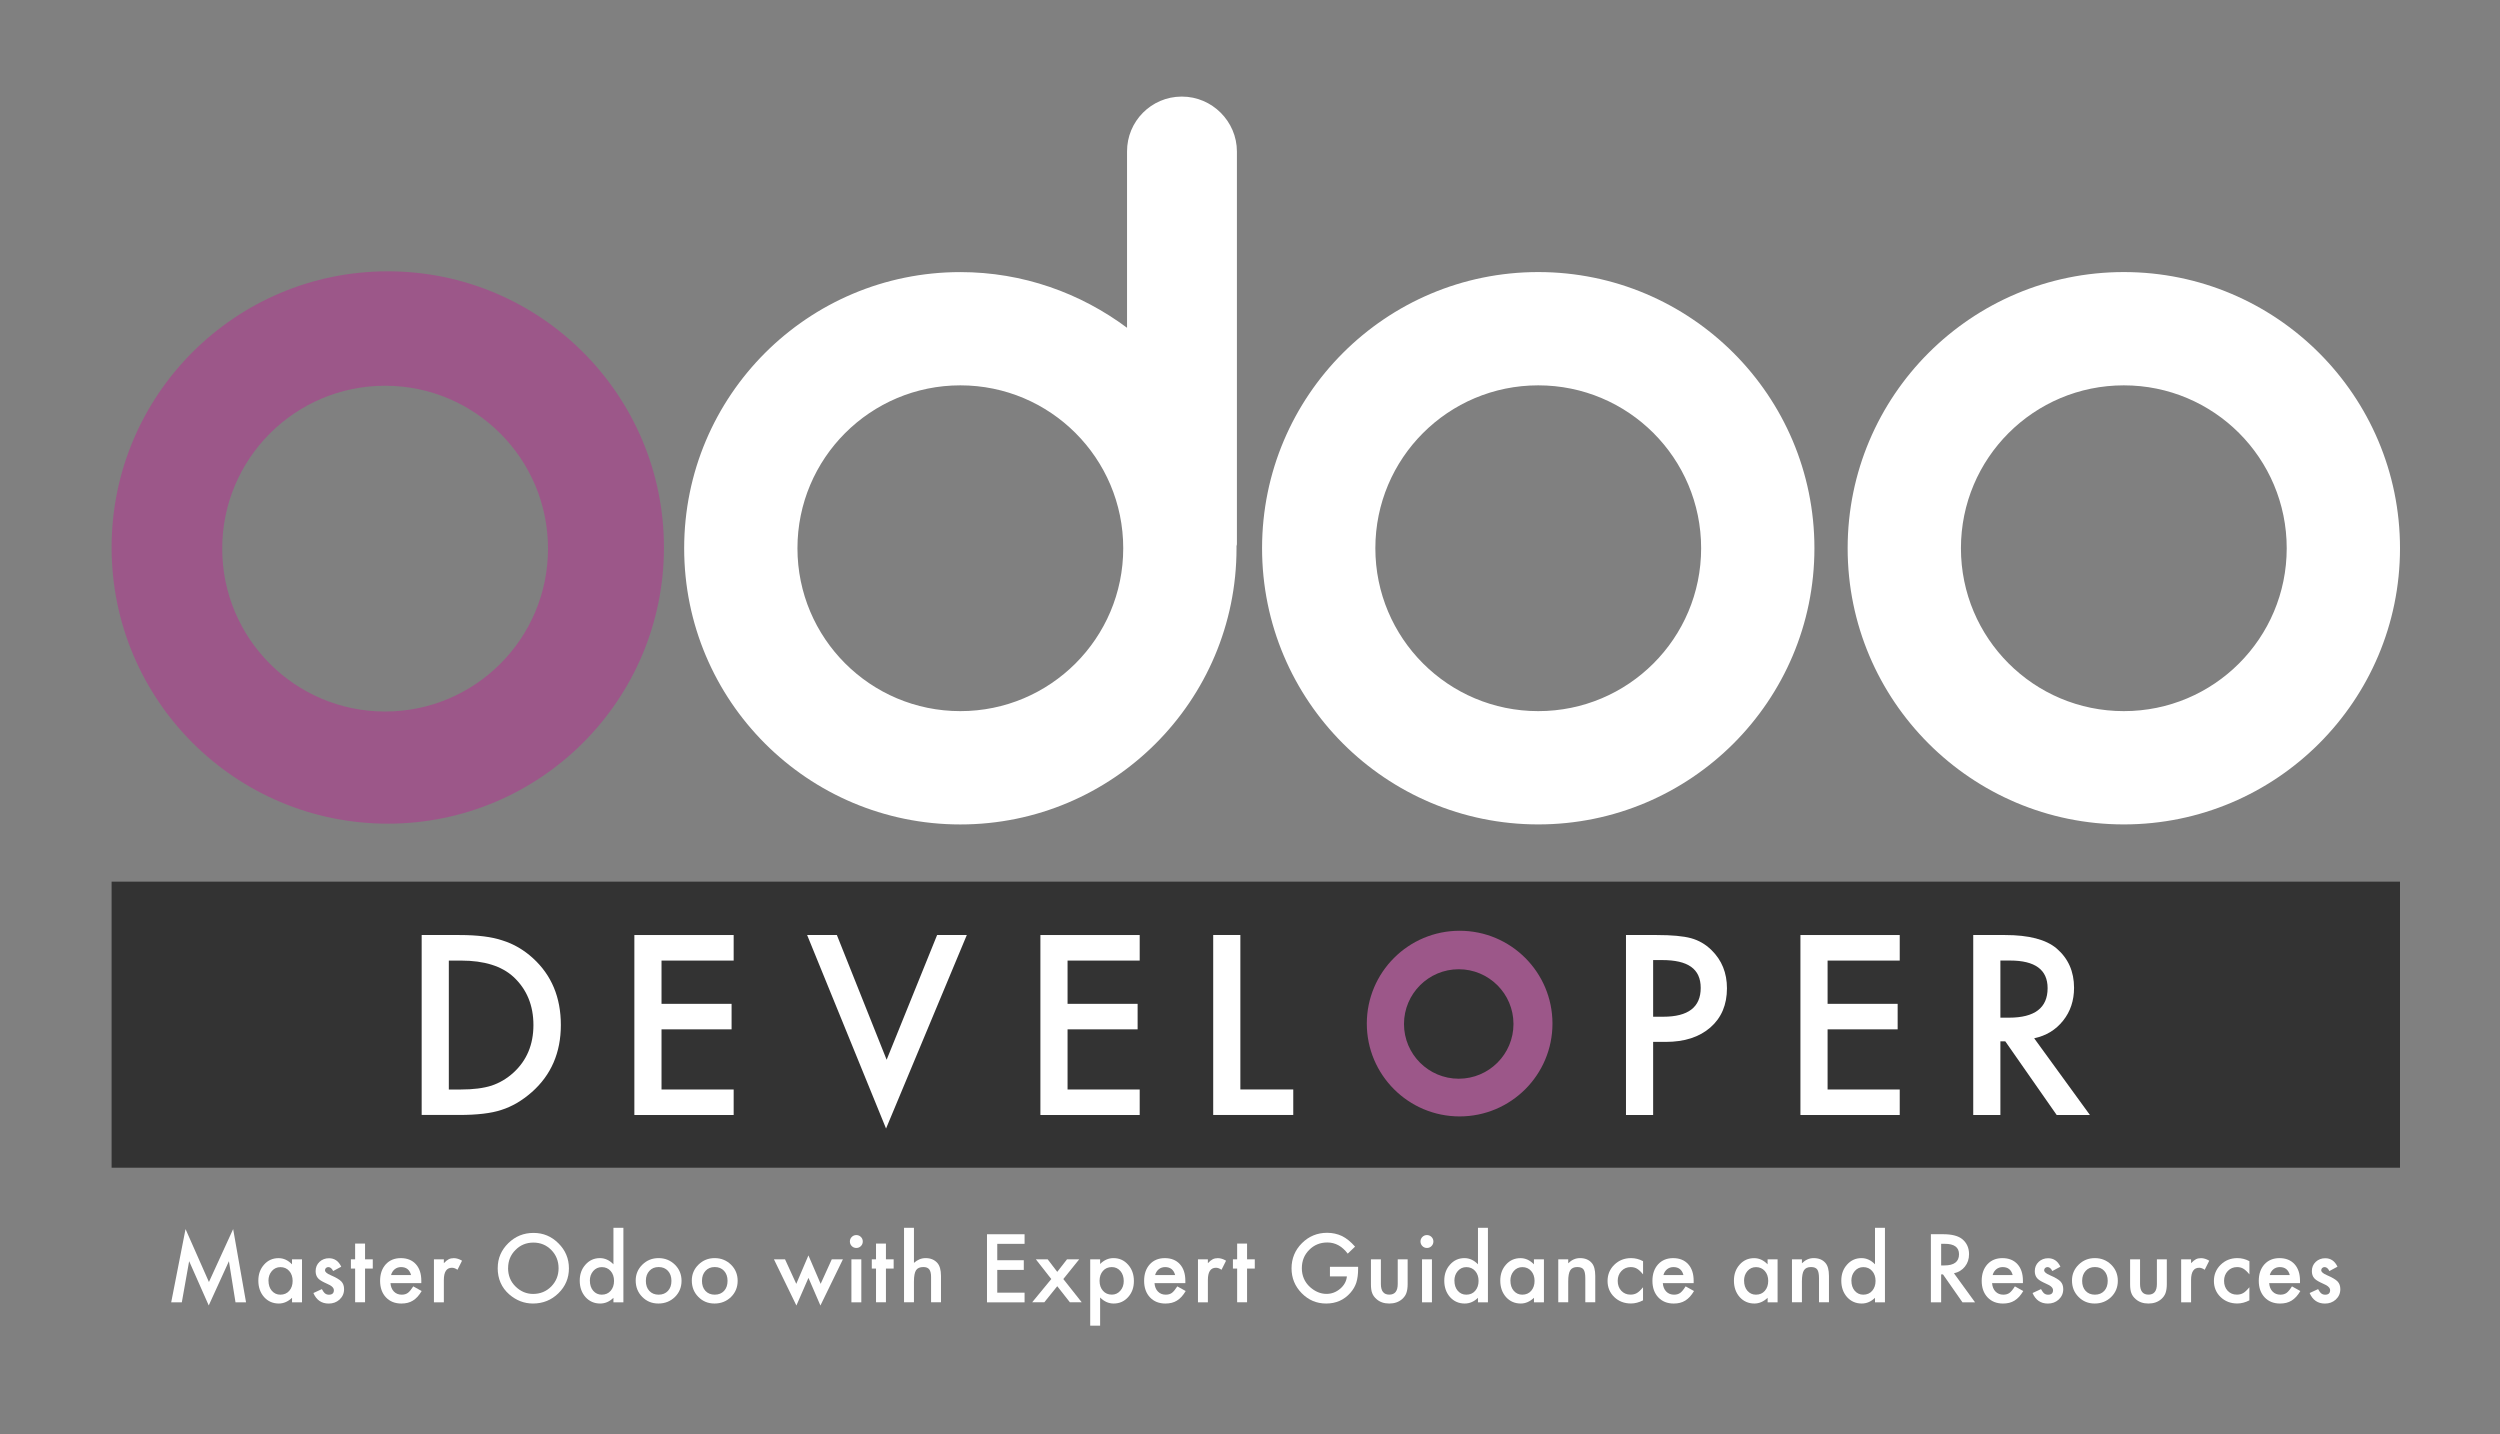 <?xml version="1.0" encoding="UTF-8"?>
<svg id="Layer_1" xmlns="http://www.w3.org/2000/svg" viewBox="0 0 638 366">
  <rect x="0" y="0" width="638" height="366" fill="#808080" stroke="none"/>
  <defs>
    <style>
      .cls-1 {
        fill: #fff;
      }

      .cls-2 {
        fill: #9c5789;
      }

      .cls-3 {
        fill: #333;
      }
    </style>
  </defs>
  <rect class="cls-3" x="28.48" y="225" width="584" height="73"/>
  <g>
    <path class="cls-1" d="M542,69.43c-38.93,0-70.48,31.56-70.48,70.48s31.56,70.48,70.48,70.48,70.48-31.56,70.48-70.48-31.56-70.48-70.48-70.48ZM542,181.48c-22.97,0-41.57-18.59-41.57-41.57s18.59-41.57,41.57-41.57,41.57,18.59,41.57,41.57-18.59,41.57-41.57,41.57Z"/>
    <path class="cls-1" d="M392.56,69.43c-38.93,0-70.48,31.56-70.48,70.48s31.56,70.48,70.48,70.48,70.48-31.56,70.48-70.48-31.56-70.48-70.48-70.48ZM392.56,181.48h0c-22.97,0-41.57-18.59-41.57-41.57s18.59-41.57,41.57-41.57,41.57,18.59,41.57,41.57-18.59,41.57-41.57,41.57Z"/>
    <path class="cls-1" d="M301.64,24.65s-.08,0-.12,0c-7.71.03-13.93,6.31-13.9,14.02v44.98c-11.88-8.86-26.58-14.21-42.54-14.21-38.94,0-70.48,31.54-70.48,70.48s31.54,70.48,70.48,70.48,70.48-31.54,70.48-70.48v-.58c.1-.19.1-.49.1-.68V38.67c0-7.69-6.33-14.02-14.02-14.02ZM245.08,181.48c-22.96,0-41.57-18.61-41.57-41.57s18.61-41.57,41.57-41.57,41.57,18.61,41.57,41.57-18.61,41.57-41.57,41.57Z"/>
    <path class="cls-2" d="M98.96,69.24c-38.93,0-70.48,31.56-70.48,70.48s31.56,70.48,70.48,70.48,70.48-31.56,70.48-70.48-31.56-70.48-70.48-70.48ZM98.28,181.58c-22.96,0-41.57-18.61-41.57-41.57s18.61-41.57,41.57-41.57,41.57,18.61,41.57,41.57-18.61,41.57-41.57,41.57Z"/>
  </g>
  <g>
    <path class="cls-1" d="M107.61,284.55v-45.93h9.64c4.62,0,8.27.46,10.95,1.37,2.87.89,5.48,2.41,7.82,4.55,4.74,4.32,7.11,10,7.11,17.04s-2.47,12.77-7.41,17.13c-2.48,2.18-5.08,3.7-7.79,4.55-2.54.85-6.14,1.28-10.8,1.28h-9.52ZM114.54,278.04h3.12c3.11,0,5.7-.33,7.76-.98,2.06-.69,3.93-1.79,5.59-3.3,3.41-3.11,5.12-7.17,5.12-12.17s-1.69-9.12-5.06-12.26c-3.03-2.8-7.51-4.19-13.41-4.19h-3.12v32.9Z"/>
    <path class="cls-1" d="M187.23,245.14h-18.41v11.04h17.88v6.51h-17.88v15.35h18.41v6.51h-25.34v-45.93h25.34v6.51Z"/>
    <path class="cls-1" d="M213.57,238.62l12.7,31.83,12.88-31.83h7.58l-20.61,49.38-20.14-49.38h7.58Z"/>
    <path class="cls-1" d="M290.85,245.14h-18.41v11.04h17.88v6.51h-17.88v15.35h18.41v6.51h-25.34v-45.93h25.34v6.51Z"/>
    <path class="cls-1" d="M316.54,238.62v39.41h13.5v6.51h-20.43v-45.93h6.93Z"/>
    <path class="cls-1" d="M421.88,265.9v18.65h-6.93v-45.93h7.85c3.85,0,6.75.27,8.72.8,1.98.54,3.73,1.55,5.24,3.03,2.64,2.58,3.96,5.83,3.96,9.76,0,4.2-1.41,7.53-4.22,9.99-2.82,2.46-6.61,3.69-11.39,3.69h-3.21ZM421.88,259.47h2.59c6.37,0,9.55-2.45,9.55-7.35s-3.28-7.11-9.85-7.11h-2.29v14.46Z"/>
    <path class="cls-1" d="M484.81,245.14h-18.41v11.04h17.88v6.51h-17.88v15.35h18.41v6.51h-25.34v-45.93h25.34v6.51Z"/>
    <path class="cls-1" d="M519.13,264.98l14.22,19.57h-8.48l-13.12-18.8h-1.25v18.8h-6.93v-45.93h8.12c6.07,0,10.45,1.14,13.15,3.42,2.97,2.54,4.46,5.89,4.46,10.05,0,3.25-.93,6.05-2.8,8.39-1.86,2.34-4.32,3.84-7.38,4.49ZM510.5,259.71h2.2c6.56,0,9.85-2.51,9.85-7.53,0-4.7-3.19-7.05-9.58-7.05h-2.47v14.57Z"/>
    <path class="cls-2" d="M372.5,237.53c-13.08,0-23.69,10.61-23.69,23.69s10.61,23.69,23.69,23.69,23.69-10.61,23.69-23.69-10.61-23.69-23.69-23.69ZM372.27,275.29c-7.72,0-13.97-6.26-13.97-13.97s6.26-13.97,13.97-13.97,13.97,6.26,13.97,13.97-6.26,13.97-13.97,13.97Z"/>
  </g>
  <g>
    <path class="cls-1" d="M43.69,332.35l3.66-18.69,5.97,13.51,6.18-13.51,3.29,18.69h-2.69l-1.68-10.49-5.15,11.29-5-11.3-1.87,10.5h-2.71Z"/>
    <path class="cls-1" d="M74.53,321.38h2.54v10.97h-2.54v-1.15c-1.04.98-2.17,1.46-3.37,1.46-1.52,0-2.77-.55-3.76-1.64-.98-1.12-1.47-2.51-1.47-4.19s.49-3.01,1.47-4.11c.98-1.1,2.21-1.64,3.69-1.64,1.28,0,2.42.53,3.43,1.58v-1.27ZM68.52,326.83c0,1.05.28,1.91.84,2.57.58.67,1.31,1,2.18,1,.94,0,1.7-.32,2.27-.97.58-.67.87-1.52.87-2.54s-.29-1.88-.87-2.54c-.58-.65-1.33-.98-2.25-.98-.87,0-1.6.33-2.18.99-.58.67-.87,1.49-.87,2.48Z"/>
    <path class="cls-1" d="M87.11,323.25l-2.09,1.12c-.33-.68-.74-1.01-1.23-1.01-.23,0-.43.08-.6.23-.17.15-.25.35-.25.59,0,.42.49.84,1.46,1.25,1.34.58,2.25,1.11,2.71,1.6.47.49.7,1.14.7,1.97,0,1.06-.39,1.94-1.17,2.66-.76.68-1.67,1.01-2.75,1.01-1.84,0-3.14-.9-3.91-2.69l2.16-1c.3.53.53.86.69,1,.31.29.68.43,1.1.43.86,0,1.28-.39,1.28-1.17,0-.45-.33-.87-.99-1.26-.25-.13-.51-.25-.77-.37-.25-.12-.51-.24-.78-.37-.74-.36-1.25-.72-1.55-1.08-.38-.46-.57-1.05-.57-1.77,0-.95.33-1.74.98-2.36.67-.62,1.48-.93,2.43-.93,1.4,0,2.45.72,3.13,2.17Z"/>
    <path class="cls-1" d="M93.16,323.74v8.6h-2.53v-8.6h-1.08v-2.36h1.08v-4.02h2.53v4.02h1.97v2.36h-1.97Z"/>
    <path class="cls-1" d="M107.51,327.46h-7.86c.07.9.36,1.62.88,2.15.52.53,1.18.79,1.99.79.63,0,1.15-.15,1.56-.45.41-.3.87-.86,1.39-1.67l2.14,1.19c-.33.56-.68,1.04-1.05,1.45-.37.4-.76.73-1.18.99s-.87.45-1.36.57-1.02.18-1.59.18c-1.64,0-2.95-.53-3.94-1.58-.99-1.06-1.49-2.46-1.49-4.21s.48-3.14,1.44-4.21c.97-1.06,2.25-1.59,3.85-1.59s2.89.51,3.83,1.54c.93,1.02,1.4,2.44,1.4,4.24v.6ZM104.9,325.39c-.35-1.35-1.21-2.03-2.56-2.03-.31,0-.6.05-.87.14-.27.09-.52.23-.74.41-.22.18-.41.39-.57.64-.16.25-.28.53-.36.84h5.09Z"/>
    <path class="cls-1" d="M110.74,321.38h2.53v.98c.47-.49.88-.82,1.24-1,.37-.19.8-.28,1.31-.28.67,0,1.37.22,2.09.65l-1.16,2.32c-.48-.34-.95-.52-1.41-.52-1.38,0-2.07,1.04-2.07,3.13v5.69h-2.53v-10.97Z"/>
    <path class="cls-1" d="M127.02,323.58c0-2.45.9-4.55,2.69-6.31,1.79-1.76,3.93-2.63,6.44-2.63s4.6.89,6.37,2.66c1.78,1.77,2.67,3.9,2.67,6.38s-.89,4.62-2.68,6.36c-1.79,1.75-3.96,2.62-6.5,2.62-2.24,0-4.26-.78-6.05-2.33-1.97-1.72-2.95-3.97-2.95-6.75ZM129.66,323.61c0,1.92.65,3.5,1.94,4.74,1.28,1.24,2.77,1.86,4.45,1.86,1.82,0,3.36-.63,4.62-1.89,1.25-1.28,1.88-2.83,1.88-4.66s-.62-3.41-1.86-4.66c-1.23-1.26-2.75-1.89-4.57-1.89s-3.34.63-4.58,1.89c-1.25,1.25-1.87,2.79-1.87,4.62Z"/>
    <path class="cls-1" d="M156.55,313.33h2.54v19.02h-2.54v-1.15c-1,.98-2.13,1.46-3.39,1.46-1.5,0-2.75-.55-3.74-1.64-.98-1.12-1.47-2.51-1.47-4.19s.49-3,1.47-4.1c.98-1.1,2.2-1.66,3.68-1.66,1.28,0,2.43.53,3.45,1.58v-9.32ZM150.54,326.83c0,1.05.28,1.91.84,2.57.58.67,1.31,1,2.18,1,.94,0,1.7-.32,2.27-.97.58-.67.87-1.52.87-2.54s-.29-1.88-.87-2.54c-.58-.65-1.33-.98-2.25-.98-.87,0-1.6.33-2.18.99-.58.67-.87,1.49-.87,2.48Z"/>
    <path class="cls-1" d="M162.23,326.78c0-1.58.57-2.93,1.7-4.04,1.13-1.11,2.51-1.67,4.14-1.67s3.02.56,4.17,1.68c1.13,1.12,1.69,2.49,1.69,4.12s-.57,3.02-1.7,4.13c-1.14,1.1-2.54,1.66-4.2,1.66s-3.02-.56-4.13-1.69c-1.11-1.11-1.67-2.51-1.67-4.19ZM164.82,326.83c0,1.1.29,1.96.88,2.6.6.65,1.39.97,2.38.97s1.78-.32,2.38-.96c.59-.64.89-1.49.89-2.56s-.3-1.92-.89-2.56c-.6-.65-1.39-.97-2.38-.97s-1.75.32-2.35.97c-.6.65-.9,1.48-.9,2.5Z"/>
    <path class="cls-1" d="M176.55,326.78c0-1.58.57-2.93,1.7-4.04,1.13-1.11,2.51-1.67,4.14-1.67s3.02.56,4.17,1.68c1.13,1.12,1.69,2.49,1.69,4.12s-.57,3.02-1.7,4.13c-1.14,1.1-2.54,1.66-4.2,1.66s-3.02-.56-4.13-1.69c-1.11-1.11-1.67-2.51-1.67-4.19ZM179.14,326.83c0,1.1.29,1.96.88,2.6.6.65,1.39.97,2.38.97s1.78-.32,2.38-.96c.59-.64.89-1.49.89-2.56s-.3-1.92-.89-2.56c-.6-.65-1.39-.97-2.38-.97s-1.75.32-2.35.97c-.6.65-.9,1.48-.9,2.5Z"/>
    <path class="cls-1" d="M200.34,321.38l2.87,6.26,3.1-7.26,3.12,7.26,2.84-6.26h2.84l-5.74,11.79-3.05-7.06-3.08,7.06-5.73-11.79h2.85Z"/>
    <path class="cls-1" d="M216.89,316.82c0-.44.16-.83.48-1.15.32-.32.71-.48,1.16-.48s.85.16,1.17.48c.32.32.48.7.48,1.16s-.16.85-.48,1.17c-.32.32-.7.48-1.16.48s-.85-.16-1.17-.48c-.32-.32-.48-.72-.48-1.18ZM219.81,321.38v10.97h-2.53v-10.97h2.53Z"/>
    <path class="cls-1" d="M226.09,323.74v8.6h-2.53v-8.6h-1.08v-2.36h1.08v-4.02h2.53v4.02h1.97v2.36h-1.97Z"/>
    <path class="cls-1" d="M230.71,313.33h2.53v8.96c.9-.81,1.9-1.22,2.98-1.22,1.24,0,2.23.4,2.97,1.21.63.7.95,1.81.95,3.34v6.72h-2.53v-6.49c0-.88-.16-1.51-.47-1.91s-.81-.59-1.5-.59c-.89,0-1.51.27-1.87.82-.35.56-.53,1.51-.53,2.86v5.3h-2.53v-19.02Z"/>
    <path class="cls-1" d="M261.47,317.43h-6.97v4.18h6.77v2.47h-6.77v5.81h6.97v2.47h-9.59v-17.38h9.59v2.47Z"/>
    <path class="cls-1" d="M268.29,326.41l-3.94-5.03h3.02l2.44,3.2,2.49-3.2h3.11l-4.05,5.03,4.69,5.93h-3.02l-3.22-4.1-3.3,4.1h-3.1l4.88-5.93Z"/>
    <path class="cls-1" d="M280.75,338.31h-2.53v-16.93h2.53v1.19c1-1,2.13-1.5,3.4-1.5,1.51,0,2.75.56,3.73,1.67.99,1.1,1.49,2.5,1.49,4.18s-.49,3.01-1.48,4.11c-.98,1.09-2.21,1.63-3.69,1.63-1.28,0-2.43-.51-3.45-1.54v7.19ZM286.78,326.93c0-1.05-.29-1.91-.86-2.57-.58-.67-1.31-1-2.18-1-.93,0-1.69.32-2.26.97s-.87,1.49-.87,2.54.29,1.88.87,2.54c.57.65,1.32.98,2.25.98.88,0,1.6-.33,2.17-.99.59-.66.88-1.49.88-2.48Z"/>
    <path class="cls-1" d="M302.49,327.46h-7.86c.07.9.36,1.62.88,2.15.52.53,1.18.79,1.99.79.63,0,1.15-.15,1.56-.45.41-.3.87-.86,1.39-1.67l2.14,1.19c-.33.56-.68,1.04-1.05,1.45-.37.4-.76.73-1.18.99s-.87.45-1.36.57-1.02.18-1.59.18c-1.64,0-2.95-.53-3.94-1.58-.99-1.06-1.49-2.46-1.49-4.21s.48-3.14,1.44-4.21c.97-1.06,2.25-1.59,3.85-1.59s2.89.51,3.83,1.54c.93,1.02,1.4,2.44,1.4,4.24v.6ZM299.89,325.39c-.35-1.35-1.21-2.03-2.56-2.03-.31,0-.6.05-.87.14-.27.09-.52.23-.74.41-.22.18-.41.39-.57.64-.16.25-.28.53-.36.84h5.09Z"/>
    <path class="cls-1" d="M305.72,321.38h2.53v.98c.47-.49.88-.82,1.24-1,.37-.19.8-.28,1.31-.28.67,0,1.37.22,2.09.65l-1.16,2.32c-.48-.34-.95-.52-1.41-.52-1.38,0-2.07,1.04-2.07,3.13v5.69h-2.53v-10.97Z"/>
    <path class="cls-1" d="M318.25,323.74v8.6h-2.53v-8.6h-1.08v-2.36h1.08v-4.02h2.53v4.02h1.97v2.36h-1.97Z"/>
    <path class="cls-1" d="M339.41,323.29h7.18v.57c0,1.31-.15,2.46-.46,3.47-.3.93-.81,1.8-1.52,2.61-1.61,1.82-3.67,2.72-6.16,2.72s-4.52-.88-6.25-2.63c-1.73-1.76-2.6-3.88-2.6-6.35s.88-4.66,2.65-6.42c1.76-1.76,3.91-2.65,6.44-2.65,1.36,0,2.63.28,3.8.83,1.13.56,2.23,1.46,3.32,2.7l-1.87,1.79c-1.43-1.9-3.16-2.85-5.21-2.85-1.84,0-3.38.63-4.63,1.9-1.25,1.25-1.87,2.81-1.87,4.68s.69,3.53,2.08,4.79c1.3,1.16,2.71,1.75,4.22,1.75,1.29,0,2.45-.44,3.48-1.31,1.03-.88,1.6-1.93,1.72-3.15h-4.33v-2.46Z"/>
    <path class="cls-1" d="M352.4,321.38v6.29c0,1.82.72,2.72,2.15,2.72s2.15-.91,2.15-2.72v-6.29h2.53v6.35c0,.88-.11,1.64-.33,2.27-.21.57-.57,1.08-1.09,1.54-.86.74-1.94,1.12-3.27,1.12s-2.4-.37-3.25-1.12c-.53-.46-.9-.97-1.11-1.54-.21-.51-.32-1.27-.32-2.27v-6.35h2.53Z"/>
    <path class="cls-1" d="M362.51,316.82c0-.44.16-.83.48-1.15s.71-.48,1.16-.48.85.16,1.17.48c.32.32.48.7.48,1.16s-.16.85-.48,1.17c-.31.32-.7.48-1.16.48s-.85-.16-1.17-.48-.48-.72-.48-1.18ZM365.43,321.38v10.97h-2.53v-10.97h2.53Z"/>
    <path class="cls-1" d="M377.18,313.33h2.54v19.02h-2.54v-1.15c-1,.98-2.13,1.46-3.39,1.46-1.5,0-2.75-.55-3.74-1.64-.98-1.12-1.47-2.51-1.47-4.19s.49-3,1.47-4.1c.98-1.1,2.2-1.66,3.68-1.66,1.28,0,2.43.53,3.45,1.58v-9.32ZM371.17,326.83c0,1.05.28,1.91.84,2.57.58.67,1.31,1,2.18,1,.94,0,1.7-.32,2.27-.97.58-.67.87-1.52.87-2.54s-.29-1.88-.87-2.54c-.58-.65-1.33-.98-2.25-.98-.87,0-1.6.33-2.18.99-.58.67-.87,1.49-.87,2.48Z"/>
    <path class="cls-1" d="M391.47,321.38h2.54v10.97h-2.54v-1.15c-1.04.98-2.17,1.46-3.37,1.46-1.52,0-2.77-.55-3.76-1.64-.98-1.12-1.47-2.51-1.47-4.19s.49-3.01,1.47-4.11c.98-1.1,2.21-1.64,3.69-1.64,1.28,0,2.42.53,3.43,1.58v-1.27ZM385.46,326.83c0,1.05.28,1.91.84,2.57.58.67,1.31,1,2.18,1,.94,0,1.7-.32,2.27-.97.58-.67.87-1.52.87-2.54s-.29-1.88-.87-2.54c-.58-.65-1.33-.98-2.25-.98-.87,0-1.6.33-2.18.99-.58.67-.87,1.49-.87,2.48Z"/>
    <path class="cls-1" d="M397.67,321.38h2.54v1.01c.89-.88,1.88-1.32,3-1.32,1.28,0,2.27.4,2.98,1.21.62.68.92,1.8.92,3.34v6.72h-2.54v-6.12c0-1.08-.15-1.83-.45-2.24-.29-.42-.83-.63-1.6-.63-.84,0-1.44.28-1.79.83-.35.55-.52,1.5-.52,2.87v5.29h-2.54v-10.97Z"/>
    <path class="cls-1" d="M419.31,321.85v3.37c-.58-.71-1.1-1.19-1.55-1.45-.45-.27-.98-.41-1.59-.41-.95,0-1.75.33-2.38,1s-.95,1.5-.95,2.51.3,1.87.91,2.53c.62.66,1.4.99,2.35.99.61,0,1.14-.13,1.61-.39.45-.25.98-.75,1.59-1.49v3.34c-1.03.53-2.06.8-3.08.8-1.7,0-3.12-.55-4.26-1.64-1.14-1.1-1.71-2.47-1.71-4.11s.58-3.02,1.73-4.14c1.16-1.13,2.58-1.69,4.26-1.69,1.08,0,2.1.26,3.06.78Z"/>
    <path class="cls-1" d="M432.21,327.46h-7.86c.07.9.36,1.62.88,2.15.52.53,1.18.79,1.99.79.63,0,1.15-.15,1.57-.45.41-.3.87-.86,1.38-1.67l2.14,1.19c-.33.56-.68,1.04-1.05,1.45-.37.4-.76.73-1.18.99-.42.26-.88.45-1.36.57-.49.12-1.02.18-1.59.18-1.64,0-2.95-.53-3.94-1.58-.99-1.06-1.49-2.46-1.49-4.21s.48-3.14,1.44-4.21c.97-1.06,2.25-1.59,3.85-1.59s2.89.51,3.83,1.54c.93,1.02,1.4,2.44,1.4,4.24v.6ZM429.61,325.39c-.35-1.35-1.2-2.03-2.56-2.03-.31,0-.6.05-.87.14-.27.09-.52.23-.74.41s-.41.39-.57.64c-.16.25-.28.53-.36.84h5.09Z"/>
    <path class="cls-1" d="M451.1,321.38h2.54v10.97h-2.54v-1.15c-1.04.98-2.17,1.46-3.37,1.46-1.52,0-2.77-.55-3.76-1.64-.98-1.12-1.47-2.51-1.47-4.19s.49-3.01,1.47-4.11c.98-1.1,2.21-1.64,3.69-1.64,1.28,0,2.42.53,3.43,1.58v-1.27ZM445.09,326.83c0,1.05.28,1.91.84,2.57.58.67,1.31,1,2.18,1,.94,0,1.7-.32,2.27-.97.58-.67.87-1.52.87-2.54s-.29-1.88-.87-2.54c-.58-.65-1.33-.98-2.25-.98-.87,0-1.6.33-2.18.99-.58.67-.87,1.49-.87,2.48Z"/>
    <path class="cls-1" d="M457.31,321.38h2.54v1.01c.89-.88,1.88-1.32,3-1.32,1.28,0,2.27.4,2.98,1.21.62.68.92,1.8.92,3.34v6.72h-2.54v-6.12c0-1.08-.15-1.83-.45-2.24-.29-.42-.83-.63-1.6-.63-.84,0-1.44.28-1.79.83-.35.55-.52,1.5-.52,2.87v5.29h-2.54v-10.97Z"/>
    <path class="cls-1" d="M478.5,313.33h2.54v19.02h-2.54v-1.15c-1,.98-2.13,1.46-3.39,1.46-1.5,0-2.75-.55-3.74-1.64-.98-1.12-1.47-2.51-1.47-4.19s.49-3,1.47-4.1c.98-1.1,2.2-1.66,3.68-1.66,1.28,0,2.43.53,3.45,1.58v-9.32ZM472.48,326.83c0,1.05.28,1.91.84,2.57.58.67,1.31,1,2.18,1,.94,0,1.7-.32,2.27-.97.58-.67.87-1.52.87-2.54s-.29-1.88-.87-2.54c-.58-.65-1.33-.98-2.25-.98-.87,0-1.6.33-2.18.99-.58.67-.87,1.49-.87,2.48Z"/>
    <path class="cls-1" d="M498.65,324.94l5.38,7.41h-3.21l-4.97-7.12h-.47v7.12h-2.62v-17.38h3.07c2.3,0,3.96.43,4.98,1.29,1.13.96,1.69,2.23,1.69,3.81,0,1.23-.35,2.29-1.06,3.17-.71.89-1.64,1.45-2.79,1.7ZM495.38,322.94h.83c2.48,0,3.73-.95,3.73-2.85,0-1.78-1.21-2.67-3.63-2.67h-.93v5.52Z"/>
    <path class="cls-1" d="M516.24,327.46h-7.86c.07.9.36,1.62.88,2.15.52.53,1.18.79,1.99.79.63,0,1.15-.15,1.57-.45.41-.3.87-.86,1.38-1.67l2.14,1.19c-.33.56-.68,1.04-1.05,1.45-.37.4-.76.73-1.18.99-.42.26-.88.45-1.36.57-.49.12-1.02.18-1.59.18-1.64,0-2.95-.53-3.94-1.58-.99-1.06-1.49-2.46-1.49-4.21s.48-3.14,1.44-4.21c.97-1.06,2.25-1.59,3.85-1.59s2.89.51,3.83,1.54c.93,1.02,1.4,2.44,1.4,4.24v.6ZM513.63,325.39c-.35-1.35-1.2-2.03-2.56-2.03-.31,0-.6.05-.87.14-.27.09-.52.23-.74.41s-.41.39-.57.64c-.16.25-.28.53-.36.84h5.09Z"/>
    <path class="cls-1" d="M525.84,323.25l-2.09,1.12c-.33-.68-.74-1.01-1.23-1.01-.23,0-.43.08-.6.23-.17.15-.25.35-.25.59,0,.42.49.84,1.46,1.25,1.34.58,2.25,1.11,2.71,1.6.47.49.7,1.14.7,1.97,0,1.06-.39,1.94-1.17,2.66-.76.68-1.67,1.01-2.75,1.01-1.84,0-3.14-.9-3.91-2.69l2.16-1c.3.53.53.86.69,1,.31.29.68.43,1.1.43.86,0,1.28-.39,1.28-1.17,0-.45-.33-.87-.99-1.26-.26-.13-.51-.25-.77-.37-.26-.12-.51-.24-.78-.37-.74-.36-1.25-.72-1.55-1.08-.38-.46-.57-1.05-.57-1.77,0-.95.33-1.74.98-2.36.67-.62,1.48-.93,2.43-.93,1.4,0,2.45.72,3.13,2.17Z"/>
    <path class="cls-1" d="M528.77,326.78c0-1.58.57-2.93,1.7-4.04,1.13-1.11,2.51-1.67,4.14-1.67s3.03.56,4.17,1.68c1.13,1.12,1.69,2.49,1.69,4.12s-.57,3.02-1.7,4.13c-1.14,1.1-2.54,1.66-4.2,1.66s-3.02-.56-4.13-1.69c-1.11-1.11-1.67-2.51-1.67-4.19ZM531.36,326.83c0,1.1.29,1.96.88,2.6.6.65,1.39.97,2.38.97s1.78-.32,2.38-.96c.59-.64.89-1.49.89-2.56s-.3-1.92-.89-2.56c-.6-.65-1.39-.97-2.38-.97s-1.75.32-2.35.97-.9,1.48-.9,2.5Z"/>
    <path class="cls-1" d="M546.14,321.38v6.29c0,1.82.72,2.72,2.15,2.72s2.15-.91,2.15-2.72v-6.29h2.53v6.35c0,.88-.11,1.64-.33,2.27-.21.57-.57,1.08-1.09,1.54-.86.74-1.94,1.12-3.27,1.12s-2.4-.37-3.25-1.12c-.53-.46-.9-.97-1.11-1.54-.21-.51-.32-1.27-.32-2.27v-6.35h2.53Z"/>
    <path class="cls-1" d="M556.63,321.38h2.53v.98c.47-.49.88-.82,1.24-1,.37-.19.8-.28,1.31-.28.67,0,1.37.22,2.09.65l-1.16,2.32c-.48-.34-.95-.52-1.41-.52-1.38,0-2.07,1.04-2.07,3.13v5.69h-2.53v-10.97Z"/>
    <path class="cls-1" d="M574.05,321.85v3.37c-.58-.71-1.1-1.19-1.55-1.45-.45-.27-.98-.41-1.59-.41-.95,0-1.75.33-2.38,1s-.95,1.5-.95,2.51.3,1.87.91,2.53c.62.66,1.4.99,2.35.99.61,0,1.14-.13,1.61-.39.45-.25.98-.75,1.59-1.49v3.34c-1.03.53-2.06.8-3.08.8-1.7,0-3.12-.55-4.26-1.64-1.14-1.1-1.71-2.47-1.71-4.11s.58-3.02,1.73-4.14c1.16-1.13,2.58-1.69,4.26-1.69,1.08,0,2.1.26,3.06.78Z"/>
    <path class="cls-1" d="M586.95,327.46h-7.86c.07.9.36,1.62.88,2.15.52.53,1.18.79,1.99.79.63,0,1.15-.15,1.57-.45.41-.3.87-.86,1.38-1.67l2.14,1.19c-.33.56-.68,1.04-1.05,1.45-.37.4-.76.73-1.18.99-.42.26-.88.45-1.36.57-.49.12-1.02.18-1.59.18-1.64,0-2.95-.53-3.94-1.58-.99-1.06-1.49-2.46-1.49-4.21s.48-3.14,1.44-4.21c.97-1.06,2.25-1.59,3.85-1.59s2.89.51,3.83,1.54c.93,1.02,1.4,2.44,1.4,4.24v.6ZM584.35,325.39c-.35-1.35-1.2-2.03-2.56-2.03-.31,0-.6.05-.87.14-.27.09-.52.23-.74.41s-.41.39-.57.64c-.16.25-.28.53-.36.84h5.09Z"/>
    <path class="cls-1" d="M596.55,323.25l-2.09,1.12c-.33-.68-.74-1.01-1.23-1.01-.23,0-.43.08-.6.23-.17.15-.25.35-.25.59,0,.42.49.84,1.46,1.25,1.34.58,2.25,1.11,2.71,1.6.47.49.7,1.14.7,1.97,0,1.06-.39,1.94-1.17,2.66-.76.68-1.67,1.01-2.75,1.01-1.84,0-3.14-.9-3.91-2.69l2.16-1c.3.53.53.86.69,1,.31.29.68.43,1.1.43.86,0,1.28-.39,1.28-1.17,0-.45-.33-.87-.99-1.26-.26-.13-.51-.25-.77-.37-.26-.12-.51-.24-.78-.37-.74-.36-1.25-.72-1.55-1.08-.38-.46-.57-1.05-.57-1.77,0-.95.33-1.74.98-2.36.67-.62,1.48-.93,2.43-.93,1.4,0,2.45.72,3.13,2.17Z"/>
  </g>
</svg>
